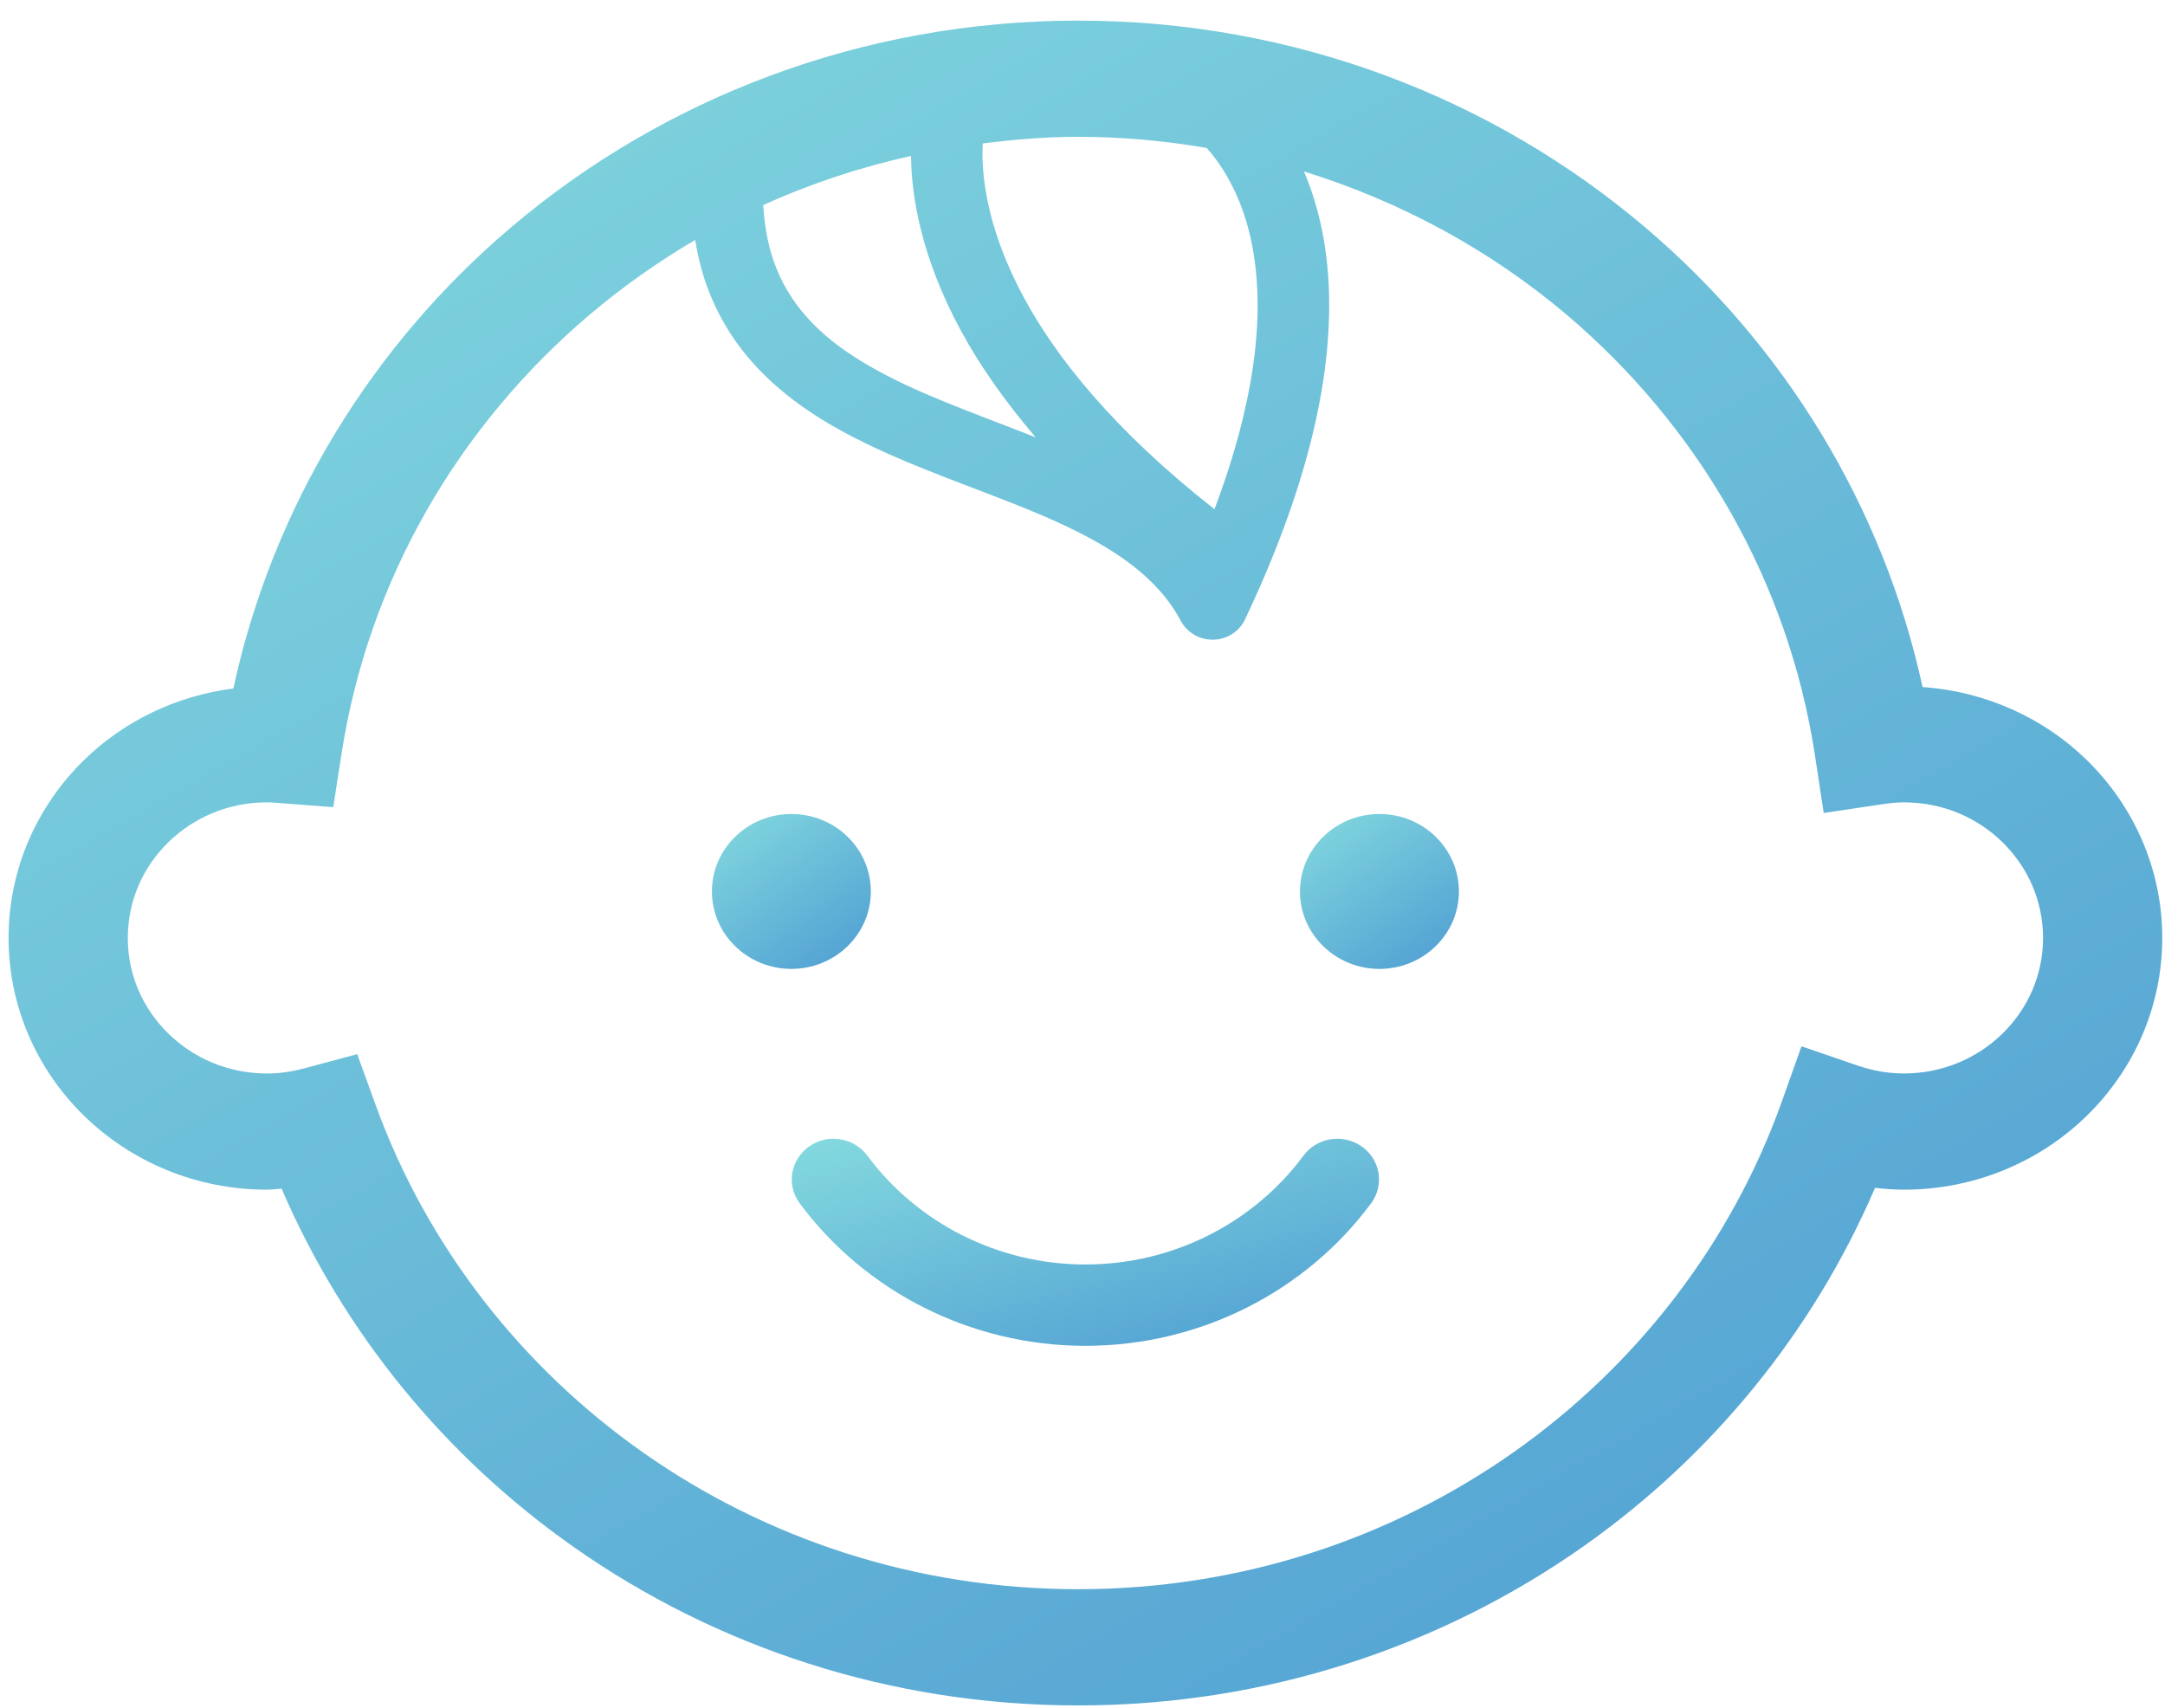 <svg width="71" height="56" viewBox="0 0 71 56" fill="none" xmlns="http://www.w3.org/2000/svg">
<path d="M45.238 26.691C43.799 26.691 42.632 27.828 42.632 29.231C42.632 30.633 43.799 31.77 45.238 31.77C46.678 31.77 47.844 30.633 47.844 29.231C47.844 27.828 46.677 26.691 45.238 26.691Z" fill="url(#paint0_linear_0_163)"/>
<path d="M28.559 29.231C28.559 27.828 27.392 26.691 25.953 26.691C24.514 26.691 23.347 27.828 23.347 29.231C23.347 30.633 24.514 31.77 25.953 31.77C27.392 31.77 28.559 30.633 28.559 29.231Z" fill="url(#paint1_linear_0_163)"/>
<path d="M68.429 24.916C67.038 23.557 65.142 22.674 63.05 22.529C61.747 16.563 58.493 11.303 53.944 7.447C48.974 3.232 42.462 0.675 35.356 0.676C28.261 0.675 21.757 3.224 16.79 7.429C12.217 11.296 8.951 16.581 7.653 22.575C5.756 22.817 4.045 23.664 2.762 24.916C1.232 26.405 0.28 28.48 0.281 30.754C0.28 33.027 1.232 35.104 2.762 36.591C4.289 38.082 6.419 39.01 8.751 39.009C8.917 39.009 9.072 38.985 9.234 38.975C11.274 43.709 14.608 47.775 18.826 50.734C23.475 53.997 29.194 55.921 35.356 55.92C41.547 55.921 47.287 53.979 51.947 50.691C56.144 47.73 59.462 43.671 61.491 38.949C61.802 38.984 62.117 39.009 62.44 39.009C64.773 39.01 66.903 38.082 68.429 36.591C69.959 35.104 70.911 33.027 70.91 30.754C70.911 28.48 69.959 26.405 68.429 24.916ZM39.57 4.85C39.71 5.007 39.855 5.186 40 5.399C40.618 6.311 41.24 7.745 41.244 10.014C41.244 11.728 40.871 13.93 39.829 16.698C36.538 14.115 34.649 11.735 33.587 9.775C32.43 7.636 32.221 5.983 32.219 5.026C32.219 4.902 32.225 4.802 32.231 4.703C33.256 4.574 34.294 4.486 35.356 4.486C36.796 4.486 38.201 4.617 39.57 4.85ZM31.512 10.842C32.104 11.935 32.913 13.112 33.966 14.341C32.91 13.925 31.851 13.535 30.856 13.125C29.155 12.426 27.664 11.646 26.653 10.606C26.143 10.084 25.745 9.502 25.46 8.796C25.226 8.212 25.076 7.529 25.028 6.726C26.563 6.027 28.188 5.489 29.877 5.112C29.887 6.406 30.199 8.42 31.512 10.842ZM65.665 33.897C64.834 34.704 63.706 35.197 62.44 35.199C61.917 35.198 61.414 35.108 60.929 34.943L59.079 34.308L58.436 36.114C56.777 40.766 53.676 44.769 49.656 47.605C45.633 50.44 40.705 52.109 35.357 52.11C30.032 52.109 25.123 50.455 21.11 47.642C17.099 44.829 13.997 40.856 12.321 36.237L11.714 34.565L9.96 35.035C9.56 35.141 9.16 35.2 8.752 35.2C7.485 35.197 6.359 34.704 5.527 33.897C4.698 33.086 4.192 31.988 4.191 30.754C4.192 29.52 4.698 28.422 5.527 27.61C6.359 26.804 7.485 26.31 8.752 26.309C8.831 26.308 8.95 26.315 9.115 26.328L10.928 26.467L11.201 24.713C12.086 18.991 15.062 13.935 19.352 10.306C20.424 9.4 21.577 8.584 22.798 7.869C22.904 8.514 23.067 9.119 23.296 9.676C23.655 10.558 24.16 11.323 24.759 11.976C25.809 13.122 27.122 13.928 28.492 14.588C30.552 15.575 32.776 16.257 34.645 17.107C35.579 17.53 36.421 17.99 37.11 18.519C37.801 19.051 38.341 19.642 38.725 20.359C38.932 20.747 39.344 20.984 39.794 20.975C40.242 20.964 40.643 20.708 40.83 20.31C42.858 16.029 43.589 12.661 43.59 10.014C43.593 8.222 43.249 6.767 42.763 5.622C45.969 6.617 48.896 8.218 51.38 10.322C55.671 13.96 58.645 19.031 59.52 24.764L59.808 26.657L61.748 26.368C62.006 26.33 62.235 26.309 62.44 26.309C63.706 26.31 64.834 26.803 65.665 27.61C66.493 28.422 66.999 29.52 67.001 30.754C67 31.988 66.493 33.086 65.665 33.897Z" fill="url(#paint2_linear_0_163)"/>
<path d="M42.747 37.893C41.117 40.093 38.473 41.463 35.595 41.462C32.722 41.463 30.073 40.092 28.443 37.892C28 37.296 27.145 37.161 26.533 37.593C25.92 38.024 25.783 38.857 26.225 39.455C28.36 42.336 31.823 44.129 35.595 44.129C39.372 44.129 42.831 42.336 44.966 39.454C45.408 38.856 45.27 38.023 44.657 37.592C44.044 37.161 43.189 37.295 42.747 37.893Z" fill="url(#paint3_linear_0_163)"/>
<defs>
<linearGradient id="paint0_linear_0_163" x1="42.632" y1="26.691" x2="46.326" y2="31.862" gradientUnits="userSpaceOnUse">
<stop stop-color="#84DADE"/>
<stop offset="1" stop-color="#54A3D4"/>
</linearGradient>
<linearGradient id="paint1_linear_0_163" x1="23.347" y1="26.691" x2="27.041" y2="31.862" gradientUnits="userSpaceOnUse">
<stop stop-color="#84DADE"/>
<stop offset="1" stop-color="#54A3D4"/>
</linearGradient>
<linearGradient id="paint2_linear_0_163" x1="0.281" y1="0.676" x2="36.939" y2="64.595" gradientUnits="userSpaceOnUse">
<stop stop-color="#84DADE"/>
<stop offset="1" stop-color="#54A3D4"/>
</linearGradient>
<linearGradient id="paint3_linear_0_163" x1="25.966" y1="37.34" x2="28.495" y2="47.125" gradientUnits="userSpaceOnUse">
<stop stop-color="#84DADE"/>
<stop offset="1" stop-color="#54A3D4"/>
</linearGradient>
</defs>
</svg>
